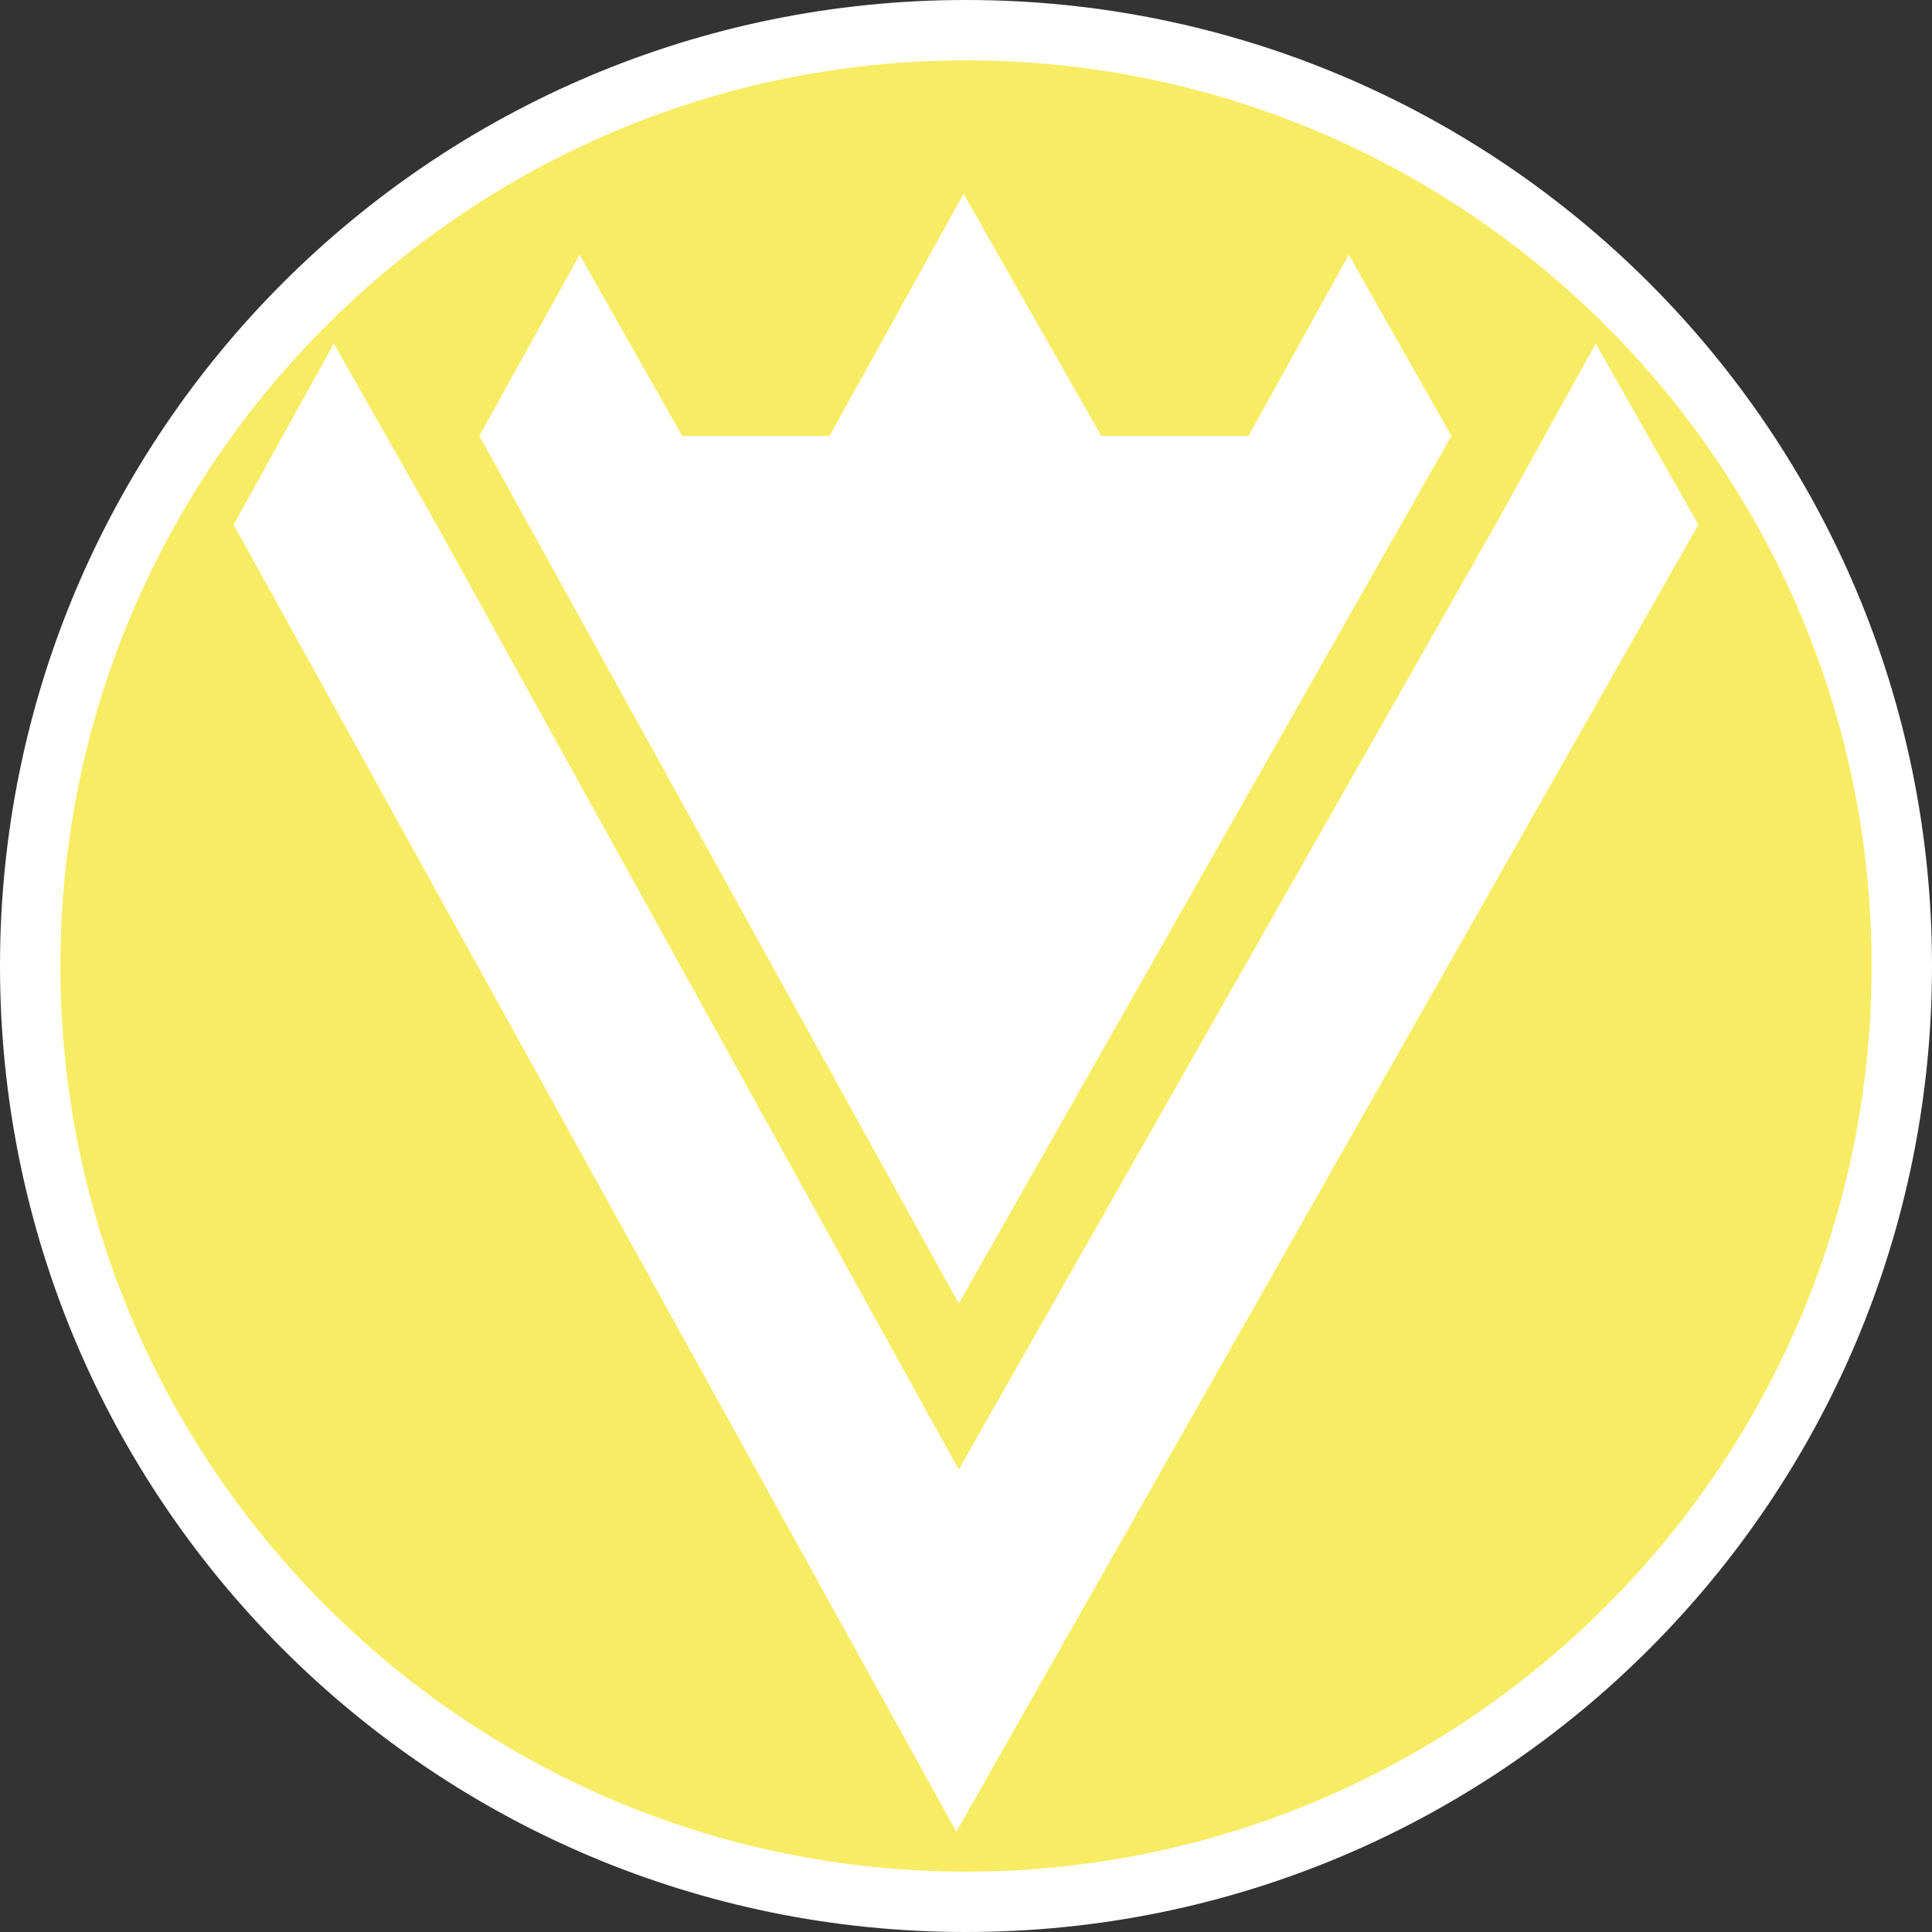 <?xml version="1.0" encoding="UTF-8"?><svg id="uuid-1684e137-5b16-4e75-82c8-33a0f991f917" xmlns="http://www.w3.org/2000/svg" width="32" height="32" viewBox="0 0 32 32"><rect x="0" y="0" width="32" height="32" fill="#333333" stroke="none"/><defs><style>.uuid-a520b256-34e6-4ab2-914b-940bd6ca7d4c{fill:#fff;}.uuid-a061a2c9-8f6d-4891-8a00-de6b7ad14de9{fill:#f7ec64;}</style></defs><path class="uuid-a061a2c9-8f6d-4891-8a00-de6b7ad14de9" d="M16,31.5C7.45,31.5.5,24.55.5,16S7.45.5,16,.5s15.5,6.95,15.5,15.5-6.95,15.5-15.5,15.5Z"/><path class="uuid-a520b256-34e6-4ab2-914b-940bd6ca7d4c" d="M16,1c8.27,0,15,6.73,15,15s-6.73,15-15,15S1,24.27,1,16,7.73,1,16,1M16,0C7.16,0,0,7.16,0,16s7.16,16,16,16,16-7.16,16-16S24.84,0,16,0h0Z"/><polygon class="uuid-a520b256-34e6-4ab2-914b-940bd6ca7d4c" points="24.04 7.22 22.34 4.22 20.68 7.22 18.24 7.22 15.96 3.21 13.74 7.22 11.3 7.22 9.6 4.22 7.94 7.22 15.88 21.59 24.04 7.22"/><polygon class="uuid-a520b256-34e6-4ab2-914b-940bd6ca7d4c" points="26.43 5.69 24.77 8.69 15.88 24.34 7.23 8.69 5.53 5.69 3.87 8.69 15.84 30.34 28.13 8.69 26.43 5.69"/></svg>